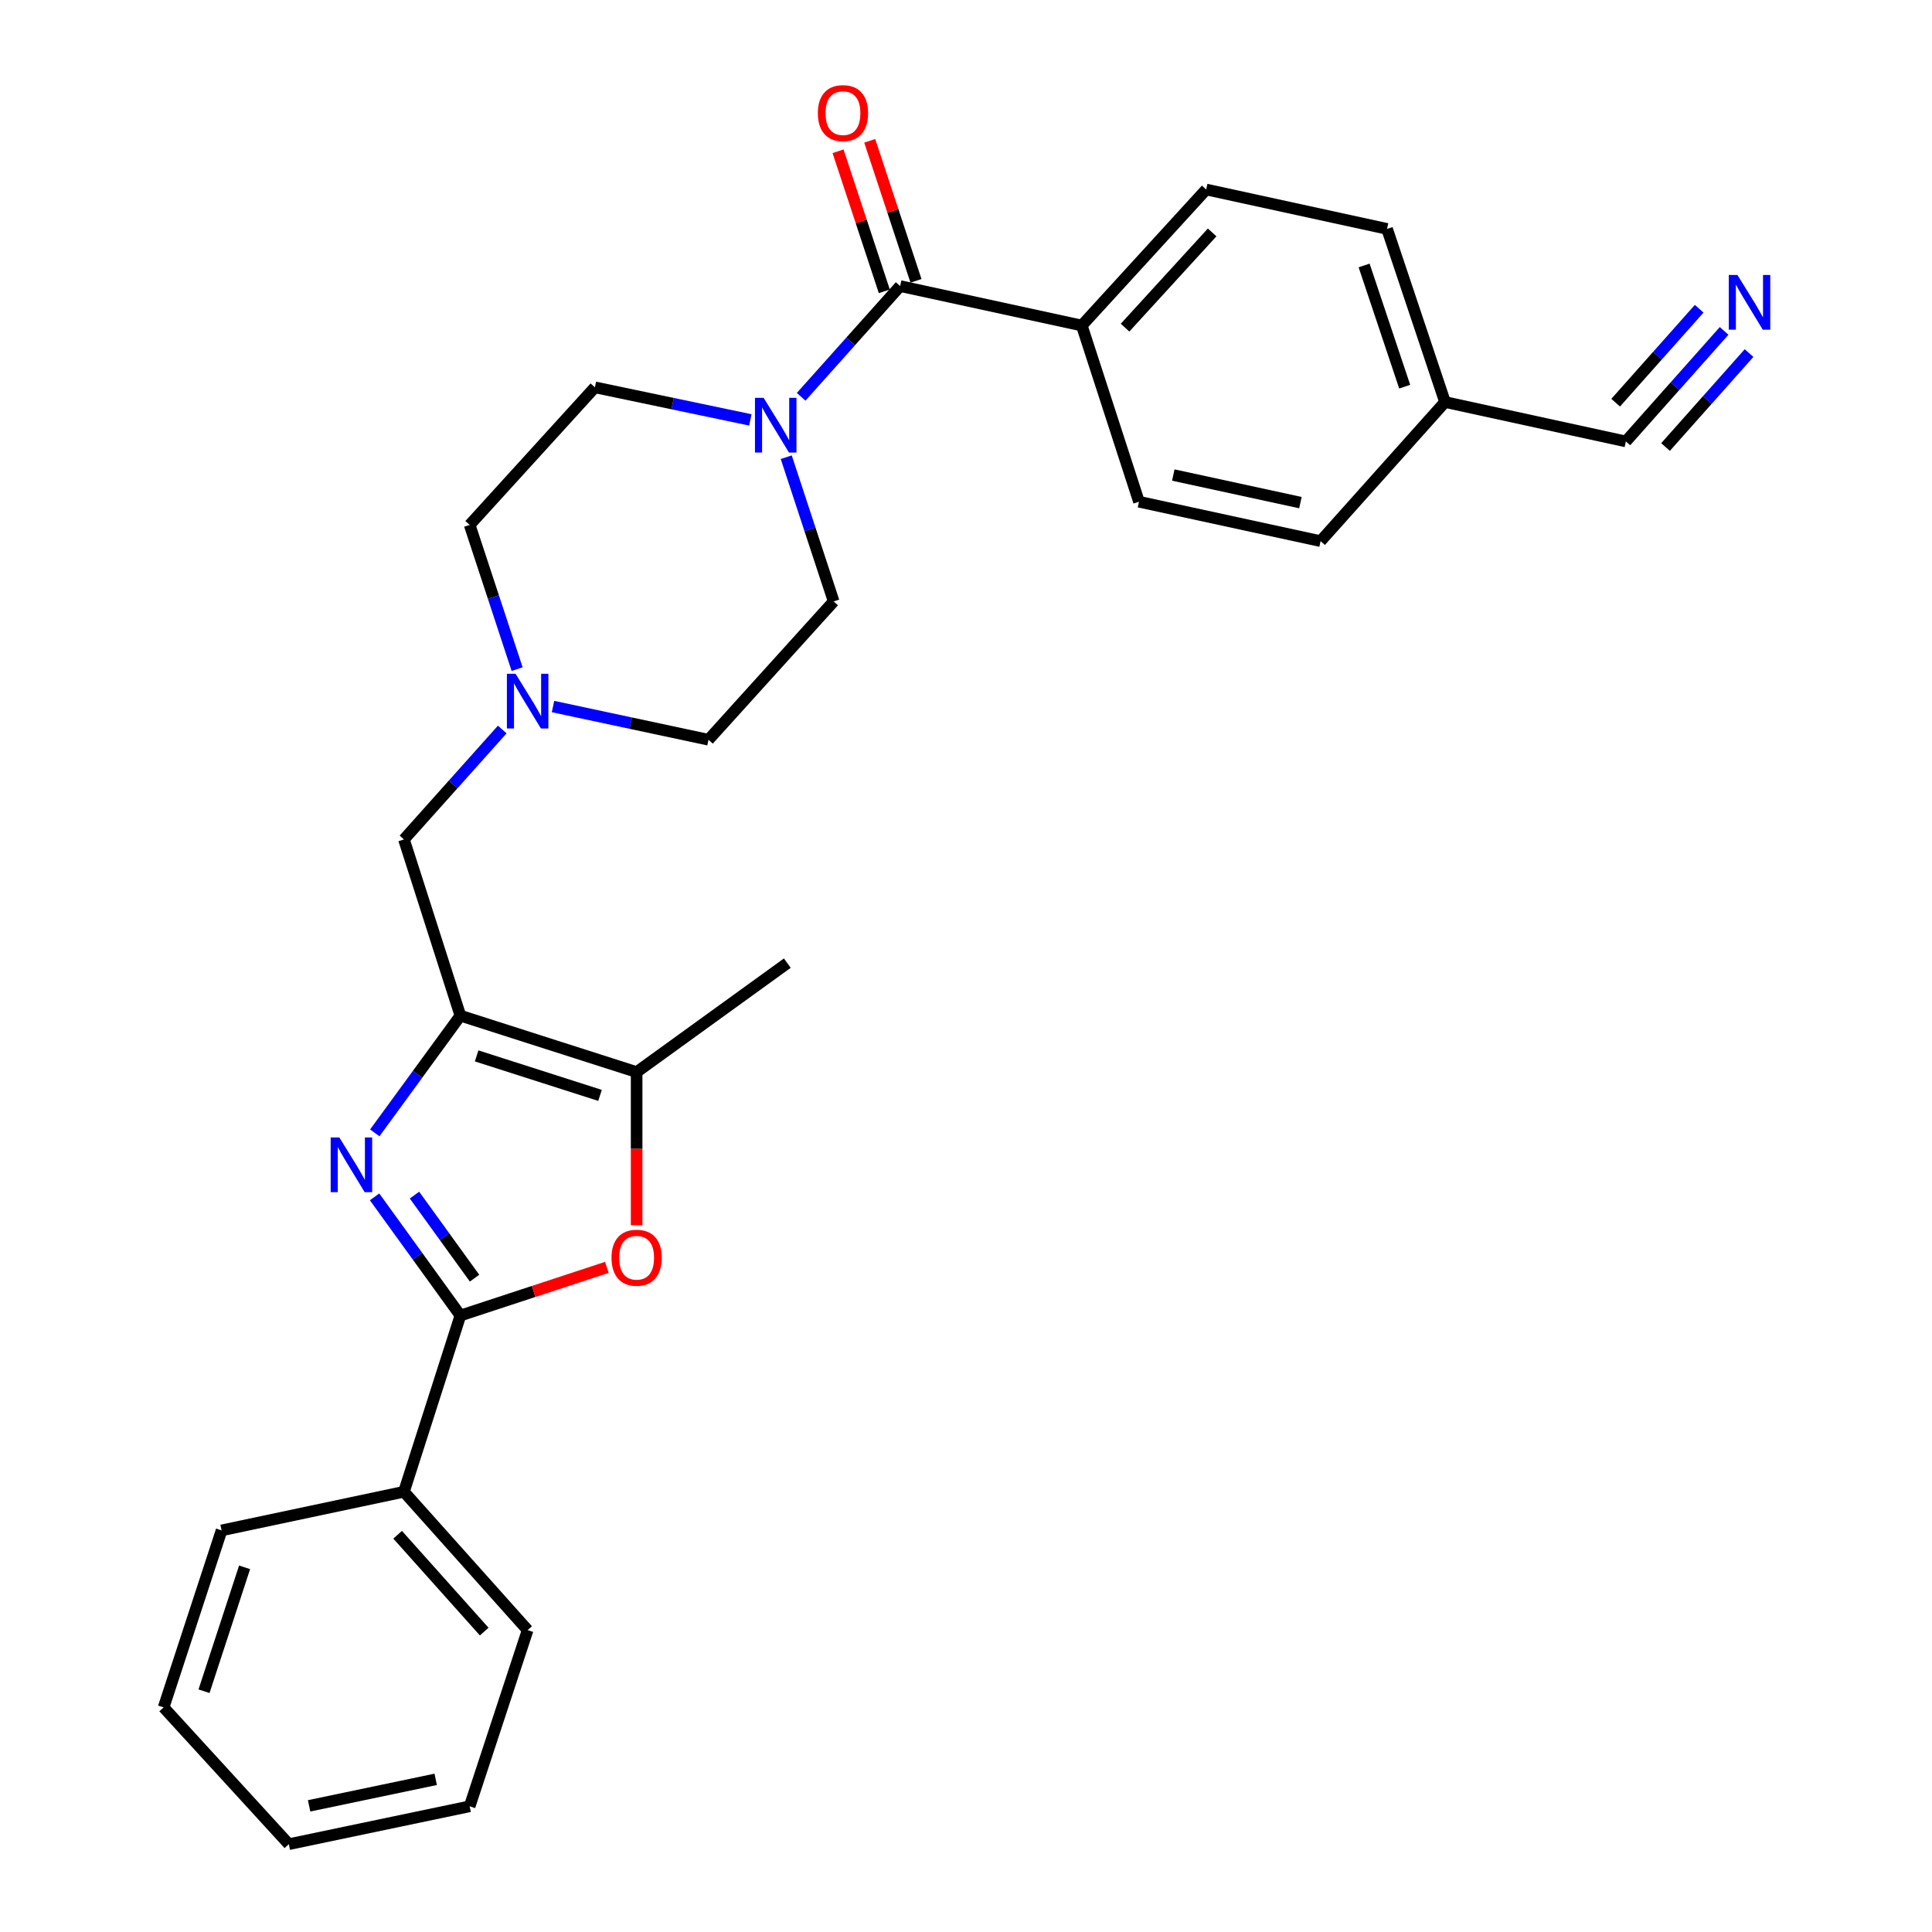 <?xml version='1.0' encoding='iso-8859-1'?>
<svg version='1.1' baseProfile='full'
              xmlns='http://www.w3.org/2000/svg'
                      xmlns:rdkit='http://www.rdkit.org/xml'
                      xmlns:xlink='http://www.w3.org/1999/xlink'
                  xml:space='preserve'
width='1000px' height='1000px' viewBox='0 0 1000 1000'>
<!-- END OF HEADER -->
<rect style='opacity:1.0;fill:#FFFFFF;stroke:none' width='1000' height='1000' x='0' y='0'> </rect>
<path class='bond-0' d='M 193.986,586.367 L 216.142,556.036' style='fill:none;fill-rule:evenodd;stroke:#0000FF;stroke-width:6px;stroke-linecap:butt;stroke-linejoin:miter;stroke-opacity:1' />
<path class='bond-0' d='M 216.142,556.036 L 238.299,525.705' style='fill:none;fill-rule:evenodd;stroke:#000000;stroke-width:6px;stroke-linecap:butt;stroke-linejoin:miter;stroke-opacity:1' />
<path class='bond-1' d='M 193.875,619.484 L 216.087,650.2' style='fill:none;fill-rule:evenodd;stroke:#0000FF;stroke-width:6px;stroke-linecap:butt;stroke-linejoin:miter;stroke-opacity:1' />
<path class='bond-1' d='M 216.087,650.2 L 238.299,680.916' style='fill:none;fill-rule:evenodd;stroke:#000000;stroke-width:6px;stroke-linecap:butt;stroke-linejoin:miter;stroke-opacity:1' />
<path class='bond-1' d='M 214.533,618.579 L 230.081,640.081' style='fill:none;fill-rule:evenodd;stroke:#0000FF;stroke-width:6px;stroke-linecap:butt;stroke-linejoin:miter;stroke-opacity:1' />
<path class='bond-1' d='M 230.081,640.081 L 245.629,661.582' style='fill:none;fill-rule:evenodd;stroke:#000000;stroke-width:6px;stroke-linecap:butt;stroke-linejoin:miter;stroke-opacity:1' />
<path class='bond-3' d='M 238.299,525.705 L 329.518,554.909' style='fill:none;fill-rule:evenodd;stroke:#000000;stroke-width:6px;stroke-linecap:butt;stroke-linejoin:miter;stroke-opacity:1' />
<path class='bond-3' d='M 246.716,546.533 L 310.57,566.975' style='fill:none;fill-rule:evenodd;stroke:#000000;stroke-width:6px;stroke-linecap:butt;stroke-linejoin:miter;stroke-opacity:1' />
<path class='bond-8' d='M 238.299,525.705 L 209.085,434.496' style='fill:none;fill-rule:evenodd;stroke:#000000;stroke-width:6px;stroke-linecap:butt;stroke-linejoin:miter;stroke-opacity:1' />
<path class='bond-2' d='M 238.299,680.916 L 276.208,668.449' style='fill:none;fill-rule:evenodd;stroke:#000000;stroke-width:6px;stroke-linecap:butt;stroke-linejoin:miter;stroke-opacity:1' />
<path class='bond-2' d='M 276.208,668.449 L 314.117,655.981' style='fill:none;fill-rule:evenodd;stroke:#FF0000;stroke-width:6px;stroke-linecap:butt;stroke-linejoin:miter;stroke-opacity:1' />
<path class='bond-11' d='M 238.299,680.916 L 209.085,772.136' style='fill:none;fill-rule:evenodd;stroke:#000000;stroke-width:6px;stroke-linecap:butt;stroke-linejoin:miter;stroke-opacity:1' />
<path class='bond-28' d='M 329.518,634.196 L 329.518,594.553' style='fill:none;fill-rule:evenodd;stroke:#FF0000;stroke-width:6px;stroke-linecap:butt;stroke-linejoin:miter;stroke-opacity:1' />
<path class='bond-28' d='M 329.518,594.553 L 329.518,554.909' style='fill:none;fill-rule:evenodd;stroke:#000000;stroke-width:6px;stroke-linecap:butt;stroke-linejoin:miter;stroke-opacity:1' />
<path class='bond-22' d='M 329.518,554.909 L 407.517,498.516' style='fill:none;fill-rule:evenodd;stroke:#000000;stroke-width:6px;stroke-linecap:butt;stroke-linejoin:miter;stroke-opacity:1' />
<path class='bond-4' d='M 465.915,148.078 L 440.291,176.729' style='fill:none;fill-rule:evenodd;stroke:#000000;stroke-width:6px;stroke-linecap:butt;stroke-linejoin:miter;stroke-opacity:1' />
<path class='bond-4' d='M 440.291,176.729 L 414.666,205.381' style='fill:none;fill-rule:evenodd;stroke:#0000FF;stroke-width:6px;stroke-linecap:butt;stroke-linejoin:miter;stroke-opacity:1' />
<path class='bond-10' d='M 465.915,148.078 L 559.926,168.494' style='fill:none;fill-rule:evenodd;stroke:#000000;stroke-width:6px;stroke-linecap:butt;stroke-linejoin:miter;stroke-opacity:1' />
<path class='bond-12' d='M 474.114,145.37 L 462.143,109.125' style='fill:none;fill-rule:evenodd;stroke:#000000;stroke-width:6px;stroke-linecap:butt;stroke-linejoin:miter;stroke-opacity:1' />
<path class='bond-12' d='M 462.143,109.125 L 450.171,72.881' style='fill:none;fill-rule:evenodd;stroke:#FF0000;stroke-width:6px;stroke-linecap:butt;stroke-linejoin:miter;stroke-opacity:1' />
<path class='bond-12' d='M 457.716,150.786 L 445.745,114.542' style='fill:none;fill-rule:evenodd;stroke:#000000;stroke-width:6px;stroke-linecap:butt;stroke-linejoin:miter;stroke-opacity:1' />
<path class='bond-12' d='M 445.745,114.542 L 433.773,78.297' style='fill:none;fill-rule:evenodd;stroke:#FF0000;stroke-width:6px;stroke-linecap:butt;stroke-linejoin:miter;stroke-opacity:1' />
<path class='bond-5' d='M 388.38,217.339 L 348.146,208.909' style='fill:none;fill-rule:evenodd;stroke:#0000FF;stroke-width:6px;stroke-linecap:butt;stroke-linejoin:miter;stroke-opacity:1' />
<path class='bond-5' d='M 348.146,208.909 L 307.912,200.48' style='fill:none;fill-rule:evenodd;stroke:#000000;stroke-width:6px;stroke-linecap:butt;stroke-linejoin:miter;stroke-opacity:1' />
<path class='bond-30' d='M 406.958,236.65 L 419.235,273.97' style='fill:none;fill-rule:evenodd;stroke:#0000FF;stroke-width:6px;stroke-linecap:butt;stroke-linejoin:miter;stroke-opacity:1' />
<path class='bond-30' d='M 419.235,273.97 L 431.511,311.29' style='fill:none;fill-rule:evenodd;stroke:#000000;stroke-width:6px;stroke-linecap:butt;stroke-linejoin:miter;stroke-opacity:1' />
<path class='bond-6' d='M 259.964,377.593 L 234.525,406.044' style='fill:none;fill-rule:evenodd;stroke:#0000FF;stroke-width:6px;stroke-linecap:butt;stroke-linejoin:miter;stroke-opacity:1' />
<path class='bond-6' d='M 234.525,406.044 L 209.085,434.496' style='fill:none;fill-rule:evenodd;stroke:#000000;stroke-width:6px;stroke-linecap:butt;stroke-linejoin:miter;stroke-opacity:1' />
<path class='bond-17' d='M 286.238,365.701 L 326.476,374.295' style='fill:none;fill-rule:evenodd;stroke:#0000FF;stroke-width:6px;stroke-linecap:butt;stroke-linejoin:miter;stroke-opacity:1' />
<path class='bond-17' d='M 326.476,374.295 L 366.714,382.89' style='fill:none;fill-rule:evenodd;stroke:#000000;stroke-width:6px;stroke-linecap:butt;stroke-linejoin:miter;stroke-opacity:1' />
<path class='bond-18' d='M 267.656,346.336 L 255.376,309.016' style='fill:none;fill-rule:evenodd;stroke:#0000FF;stroke-width:6px;stroke-linecap:butt;stroke-linejoin:miter;stroke-opacity:1' />
<path class='bond-18' d='M 255.376,309.016 L 243.096,271.696' style='fill:none;fill-rule:evenodd;stroke:#000000;stroke-width:6px;stroke-linecap:butt;stroke-linejoin:miter;stroke-opacity:1' />
<path class='bond-7' d='M 892.4,171.274 L 866.974,199.879' style='fill:none;fill-rule:evenodd;stroke:#0000FF;stroke-width:6px;stroke-linecap:butt;stroke-linejoin:miter;stroke-opacity:1' />
<path class='bond-7' d='M 866.974,199.879 L 841.547,228.485' style='fill:none;fill-rule:evenodd;stroke:#000000;stroke-width:6px;stroke-linecap:butt;stroke-linejoin:miter;stroke-opacity:1' />
<path class='bond-7' d='M 879.493,159.801 L 857.88,184.116' style='fill:none;fill-rule:evenodd;stroke:#0000FF;stroke-width:6px;stroke-linecap:butt;stroke-linejoin:miter;stroke-opacity:1' />
<path class='bond-7' d='M 857.88,184.116 L 836.268,208.43' style='fill:none;fill-rule:evenodd;stroke:#000000;stroke-width:6px;stroke-linecap:butt;stroke-linejoin:miter;stroke-opacity:1' />
<path class='bond-7' d='M 905.307,182.747 L 883.695,207.061' style='fill:none;fill-rule:evenodd;stroke:#0000FF;stroke-width:6px;stroke-linecap:butt;stroke-linejoin:miter;stroke-opacity:1' />
<path class='bond-7' d='M 883.695,207.061 L 862.082,231.376' style='fill:none;fill-rule:evenodd;stroke:#000000;stroke-width:6px;stroke-linecap:butt;stroke-linejoin:miter;stroke-opacity:1' />
<path class='bond-9' d='M 841.547,228.485 L 747.939,208.088' style='fill:none;fill-rule:evenodd;stroke:#000000;stroke-width:6px;stroke-linecap:butt;stroke-linejoin:miter;stroke-opacity:1' />
<path class='bond-15' d='M 559.926,168.494 L 624.321,98.084' style='fill:none;fill-rule:evenodd;stroke:#000000;stroke-width:6px;stroke-linecap:butt;stroke-linejoin:miter;stroke-opacity:1' />
<path class='bond-15' d='M 582.329,169.587 L 627.405,120.3' style='fill:none;fill-rule:evenodd;stroke:#000000;stroke-width:6px;stroke-linecap:butt;stroke-linejoin:miter;stroke-opacity:1' />
<path class='bond-16' d='M 559.926,168.494 L 589.533,259.694' style='fill:none;fill-rule:evenodd;stroke:#000000;stroke-width:6px;stroke-linecap:butt;stroke-linejoin:miter;stroke-opacity:1' />
<path class='bond-23' d='M 209.085,772.136 L 273.105,843.745' style='fill:none;fill-rule:evenodd;stroke:#000000;stroke-width:6px;stroke-linecap:butt;stroke-linejoin:miter;stroke-opacity:1' />
<path class='bond-23' d='M 205.814,794.387 L 250.628,844.513' style='fill:none;fill-rule:evenodd;stroke:#000000;stroke-width:6px;stroke-linecap:butt;stroke-linejoin:miter;stroke-opacity:1' />
<path class='bond-24' d='M 209.085,772.136 L 114.69,792.129' style='fill:none;fill-rule:evenodd;stroke:#000000;stroke-width:6px;stroke-linecap:butt;stroke-linejoin:miter;stroke-opacity:1' />
<path class='bond-13' d='M 431.511,311.29 L 366.714,382.89' style='fill:none;fill-rule:evenodd;stroke:#000000;stroke-width:6px;stroke-linecap:butt;stroke-linejoin:miter;stroke-opacity:1' />
<path class='bond-14' d='M 307.912,200.48 L 243.096,271.696' style='fill:none;fill-rule:evenodd;stroke:#000000;stroke-width:6px;stroke-linecap:butt;stroke-linejoin:miter;stroke-opacity:1' />
<path class='bond-21' d='M 624.321,98.084 L 717.939,118.48' style='fill:none;fill-rule:evenodd;stroke:#000000;stroke-width:6px;stroke-linecap:butt;stroke-linejoin:miter;stroke-opacity:1' />
<path class='bond-20' d='M 589.533,259.694 L 683.535,280.09' style='fill:none;fill-rule:evenodd;stroke:#000000;stroke-width:6px;stroke-linecap:butt;stroke-linejoin:miter;stroke-opacity:1' />
<path class='bond-20' d='M 607.295,245.877 L 673.097,260.155' style='fill:none;fill-rule:evenodd;stroke:#000000;stroke-width:6px;stroke-linecap:butt;stroke-linejoin:miter;stroke-opacity:1' />
<path class='bond-19' d='M 747.939,208.088 L 683.535,280.09' style='fill:none;fill-rule:evenodd;stroke:#000000;stroke-width:6px;stroke-linecap:butt;stroke-linejoin:miter;stroke-opacity:1' />
<path class='bond-31' d='M 747.939,208.088 L 717.939,118.48' style='fill:none;fill-rule:evenodd;stroke:#000000;stroke-width:6px;stroke-linecap:butt;stroke-linejoin:miter;stroke-opacity:1' />
<path class='bond-31' d='M 727.063,200.129 L 706.063,137.404' style='fill:none;fill-rule:evenodd;stroke:#000000;stroke-width:6px;stroke-linecap:butt;stroke-linejoin:miter;stroke-opacity:1' />
<path class='bond-26' d='M 273.105,843.745 L 243.096,934.945' style='fill:none;fill-rule:evenodd;stroke:#000000;stroke-width:6px;stroke-linecap:butt;stroke-linejoin:miter;stroke-opacity:1' />
<path class='bond-25' d='M 114.69,792.129 L 84.69,883.742' style='fill:none;fill-rule:evenodd;stroke:#000000;stroke-width:6px;stroke-linecap:butt;stroke-linejoin:miter;stroke-opacity:1' />
<path class='bond-25' d='M 126.602,811.246 L 105.601,875.374' style='fill:none;fill-rule:evenodd;stroke:#000000;stroke-width:6px;stroke-linecap:butt;stroke-linejoin:miter;stroke-opacity:1' />
<path class='bond-27' d='M 84.69,883.742 L 149.497,954.545' style='fill:none;fill-rule:evenodd;stroke:#000000;stroke-width:6px;stroke-linecap:butt;stroke-linejoin:miter;stroke-opacity:1' />
<path class='bond-29' d='M 243.096,934.945 L 149.497,954.545' style='fill:none;fill-rule:evenodd;stroke:#000000;stroke-width:6px;stroke-linecap:butt;stroke-linejoin:miter;stroke-opacity:1' />
<path class='bond-29' d='M 225.516,920.983 L 159.997,934.703' style='fill:none;fill-rule:evenodd;stroke:#000000;stroke-width:6px;stroke-linecap:butt;stroke-linejoin:miter;stroke-opacity:1' />
<path  class='atom-0' d='M 175.636 588.757
L 184.916 603.757
Q 185.836 605.237, 187.316 607.917
Q 188.796 610.597, 188.876 610.757
L 188.876 588.757
L 192.636 588.757
L 192.636 617.077
L 188.756 617.077
L 178.796 600.677
Q 177.636 598.757, 176.396 596.557
Q 175.196 594.357, 174.836 593.677
L 174.836 617.077
L 171.156 617.077
L 171.156 588.757
L 175.636 588.757
' fill='#0000FF'/>
<path  class='atom-3' d='M 316.518 650.996
Q 316.518 644.196, 319.878 640.396
Q 323.238 636.596, 329.518 636.596
Q 335.798 636.596, 339.158 640.396
Q 342.518 644.196, 342.518 650.996
Q 342.518 657.876, 339.118 661.796
Q 335.718 665.676, 329.518 665.676
Q 323.278 665.676, 319.878 661.796
Q 316.518 657.916, 316.518 650.996
M 329.518 662.476
Q 333.838 662.476, 336.158 659.596
Q 338.518 656.676, 338.518 650.996
Q 338.518 645.436, 336.158 642.636
Q 333.838 639.796, 329.518 639.796
Q 325.198 639.796, 322.838 642.596
Q 320.518 645.396, 320.518 650.996
Q 320.518 656.716, 322.838 659.596
Q 325.198 662.476, 329.518 662.476
' fill='#FF0000'/>
<path  class='atom-6' d='M 395.251 205.93
L 404.531 220.93
Q 405.451 222.41, 406.931 225.09
Q 408.411 227.77, 408.491 227.93
L 408.491 205.93
L 412.251 205.93
L 412.251 234.25
L 408.371 234.25
L 398.411 217.85
Q 397.251 215.93, 396.011 213.73
Q 394.811 211.53, 394.451 210.85
L 394.451 234.25
L 390.771 234.25
L 390.771 205.93
L 395.251 205.93
' fill='#0000FF'/>
<path  class='atom-7' d='M 266.845 348.736
L 276.125 363.736
Q 277.045 365.216, 278.525 367.896
Q 280.005 370.576, 280.085 370.736
L 280.085 348.736
L 283.845 348.736
L 283.845 377.056
L 279.965 377.056
L 270.005 360.656
Q 268.845 358.736, 267.605 356.536
Q 266.405 354.336, 266.045 353.656
L 266.045 377.056
L 262.365 377.056
L 262.365 348.736
L 266.845 348.736
' fill='#0000FF'/>
<path  class='atom-8' d='M 899.289 142.322
L 908.569 157.322
Q 909.489 158.802, 910.969 161.482
Q 912.449 164.162, 912.529 164.322
L 912.529 142.322
L 916.289 142.322
L 916.289 170.642
L 912.409 170.642
L 902.449 154.242
Q 901.289 152.322, 900.049 150.122
Q 898.849 147.922, 898.489 147.242
L 898.489 170.642
L 894.809 170.642
L 894.809 142.322
L 899.289 142.322
' fill='#0000FF'/>
<path  class='atom-13' d='M 423.318 58.55
Q 423.318 51.75, 426.678 47.95
Q 430.038 44.15, 436.318 44.15
Q 442.598 44.15, 445.958 47.95
Q 449.318 51.75, 449.318 58.55
Q 449.318 65.43, 445.918 69.35
Q 442.518 73.23, 436.318 73.23
Q 430.078 73.23, 426.678 69.35
Q 423.318 65.47, 423.318 58.55
M 436.318 70.03
Q 440.638 70.03, 442.958 67.15
Q 445.318 64.23, 445.318 58.55
Q 445.318 52.99, 442.958 50.19
Q 440.638 47.35, 436.318 47.35
Q 431.998 47.35, 429.638 50.15
Q 427.318 52.95, 427.318 58.55
Q 427.318 64.27, 429.638 67.15
Q 431.998 70.03, 436.318 70.03
' fill='#FF0000'/>
</svg>
